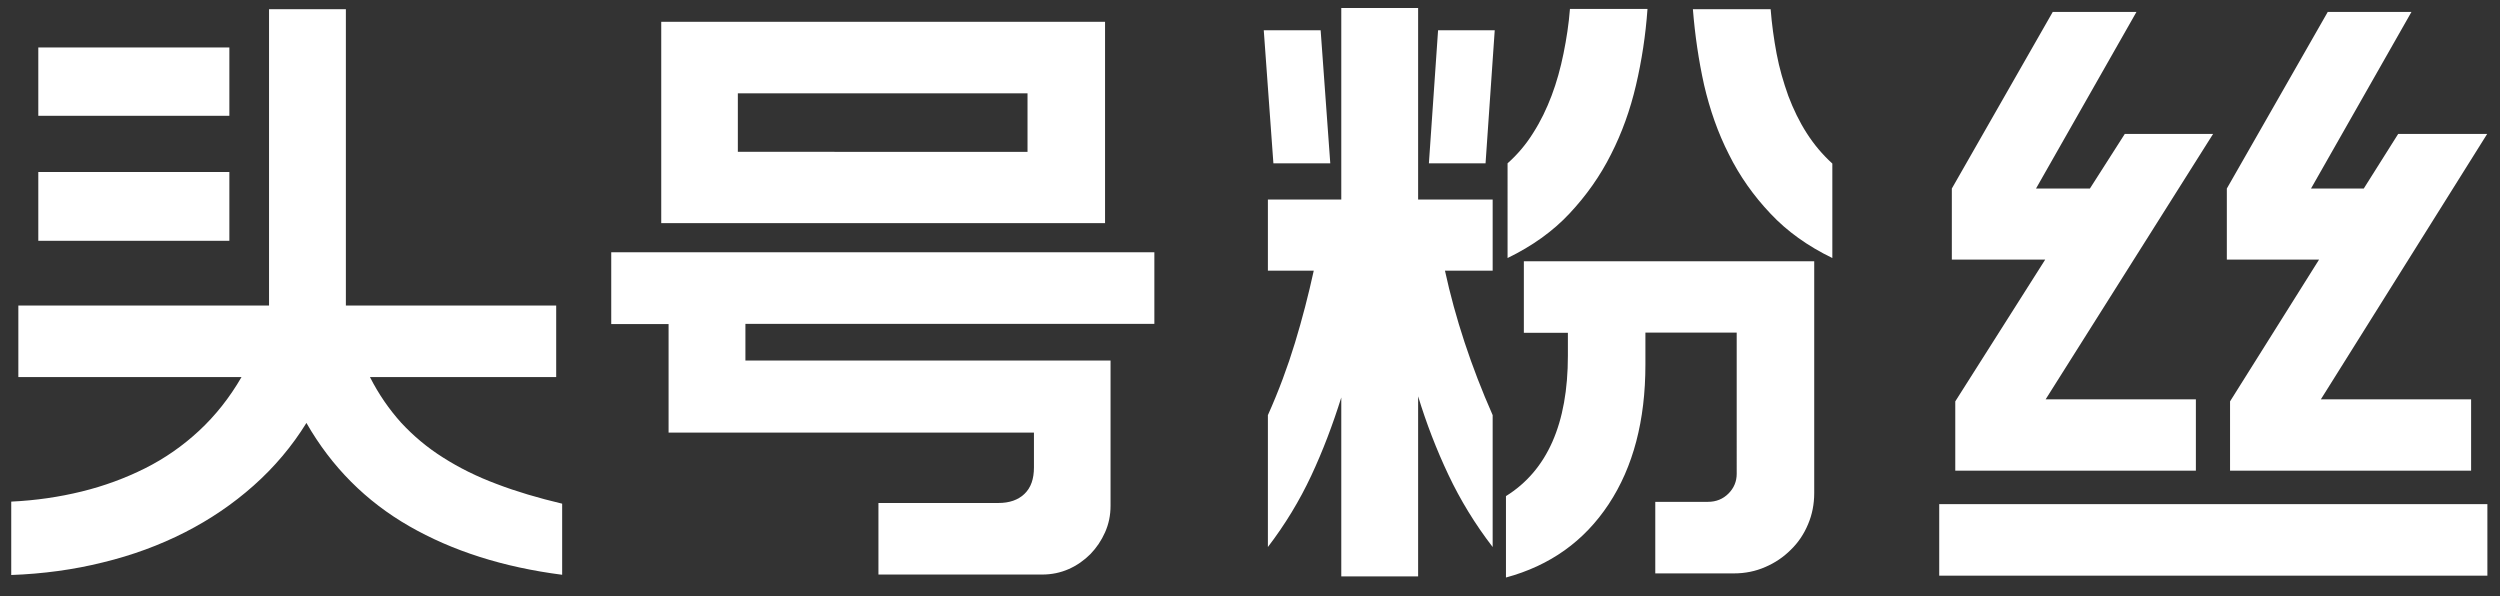 <?xml version="1.0" encoding="utf-8"?>
<!-- Generator: Adobe Illustrator 27.0.0, SVG Export Plug-In . SVG Version: 6.00 Build 0)  -->
<svg version="1.1" id="Layer_3" xmlns="http://www.w3.org/2000/svg" xmlns:xlink="http://www.w3.org/1999/xlink" x="0px" y="0px"
	 width="109px" height="26px" viewBox="0 0 109 26" enable-background="new 0 0 109 26" xml:space="preserve">
<rect x="0" y="0" width="109" height="26" fill="#333333" stroke="none"/>
<g>
	<path fill="#FFFFFF" d="M15.08,0.4v12.92h9.17v3.12h-8.12c0.38,0.75,0.84,1.41,1.36,1.99c0.53,0.57,1.13,1.08,1.83,1.52
		c0.69,0.44,1.47,0.83,2.33,1.15c0.86,0.33,1.81,0.61,2.86,0.86v3.1c-2.57-0.33-4.79-1.04-6.67-2.12c-1.88-1.08-3.38-2.58-4.48-4.5
		c-0.63,1.02-1.4,1.93-2.3,2.73c-0.9,0.8-1.9,1.48-3,2.04c-1.1,0.56-2.29,1-3.57,1.31c-1.28,0.32-2.62,0.5-4,0.55v-3.2
		c1.07-0.05,2.09-0.2,3.07-0.44s1.9-0.58,2.76-1.01s1.65-0.98,2.36-1.64s1.33-1.44,1.85-2.34H0.8v-3.12h10.93V0.4H15.08z M10,5.05
		H1.67V2.07H10V5.05z M10,10.5H1.67v-3H10V10.5z"/>
	<path fill="#FFFFFF" d="M48.42,22.05c0,0.42-0.08,0.8-0.24,1.16s-0.37,0.67-0.64,0.95c-0.27,0.27-0.58,0.49-0.94,0.65
		c-0.36,0.16-0.75,0.24-1.16,0.24H38.3v-3.12h5.23c0.48,0,0.86-0.13,1.14-0.4s0.41-0.65,0.41-1.15v-1.52H29.15v-4.73h-2.5V11h23.68
		v3.12H32.5v1.6h15.92V22.05z M48.17,9.73H28.83V0.95h19.35v8.78H48.17z M44.8,4.07H32.17v2.55H44.8V4.07z"/>
	<path fill="#FFFFFF" d="M57.58,1.32L58,7.12h-2.48l-0.42-5.8C55.1,1.32,57.58,1.32,57.58,1.32z M61.83,0.35V8.7h3.25v3.1H63
		c0.45,2.07,1.14,4.17,2.08,6.3v5.75c-0.77-1-1.41-2.05-1.93-3.15s-0.96-2.24-1.32-3.42v7.85h-3.35v-7.8
		c-0.37,1.18-0.8,2.32-1.31,3.41c-0.51,1.09-1.14,2.13-1.89,3.11V18.1c0.47-1.05,0.86-2.1,1.18-3.15s0.59-2.1,0.82-3.15h-2V8.7h3.2
		V0.35H61.83z M65.17,1.32l-0.4,5.8H62.3l0.4-5.8C62.7,1.32,65.17,1.32,65.17,1.32z M79.1,21.5c0,0.48-0.09,0.94-0.27,1.36
		c-0.18,0.43-0.43,0.8-0.75,1.11c-0.32,0.32-0.69,0.57-1.11,0.75C76.54,24.91,76.08,25,75.6,25h-3.43v-3.12h2.3
		c0.35,0,0.65-0.12,0.89-0.36s0.36-0.53,0.36-0.86V14.5h-3.98v1.4c0,2.43-0.53,4.46-1.6,6.08c-1.07,1.62-2.56,2.68-4.48,3.2v-3.55
		c1.8-1.12,2.7-3.16,2.7-6.12v-1h-1.92v-3.12H79.1V21.5z M71.83,0.4c-0.08,1.13-0.25,2.24-0.5,3.31s-0.61,2.08-1.09,3.02
		c-0.47,0.94-1.08,1.8-1.81,2.58s-1.63,1.42-2.7,1.94V7.12c0.43-0.38,0.81-0.83,1.12-1.33c0.32-0.5,0.58-1.04,0.8-1.62
		s0.39-1.2,0.52-1.84s0.23-1.29,0.28-1.94h3.38V0.4z M77.2,0.4c0.05,0.65,0.14,1.3,0.26,1.94s0.3,1.25,0.51,1.84
		c0.22,0.58,0.48,1.12,0.8,1.62s0.69,0.94,1.12,1.33v4.12c-1.07-0.52-1.97-1.16-2.7-1.94c-0.73-0.77-1.34-1.63-1.81-2.58
		c-0.48-0.94-0.83-1.95-1.08-3.02c-0.24-1.08-0.4-2.18-0.49-3.31C73.81,0.4,77.2,0.4,77.2,0.4z"/>
	<path fill="#FFFFFF" d="M108.45,25.1h-23.9v-3.12h23.9V25.1z M95.75,20.52h-10.5V17.5l3.92-6.18H85.1v-3.1l4.4-7.7h3.65l-4.38,7.7
		h2.35l1.52-2.38h3.85l-7.3,11.57h6.55v3.11H95.75z M107.73,20.52h-10.5V17.5l3.88-6.18h-4.02v-3.1l4.4-7.7h3.65l-4.38,7.7h2.3
		l1.5-2.38h3.88l-7.25,11.57h6.55v3.11H107.73z"/>
</g>
</svg>
